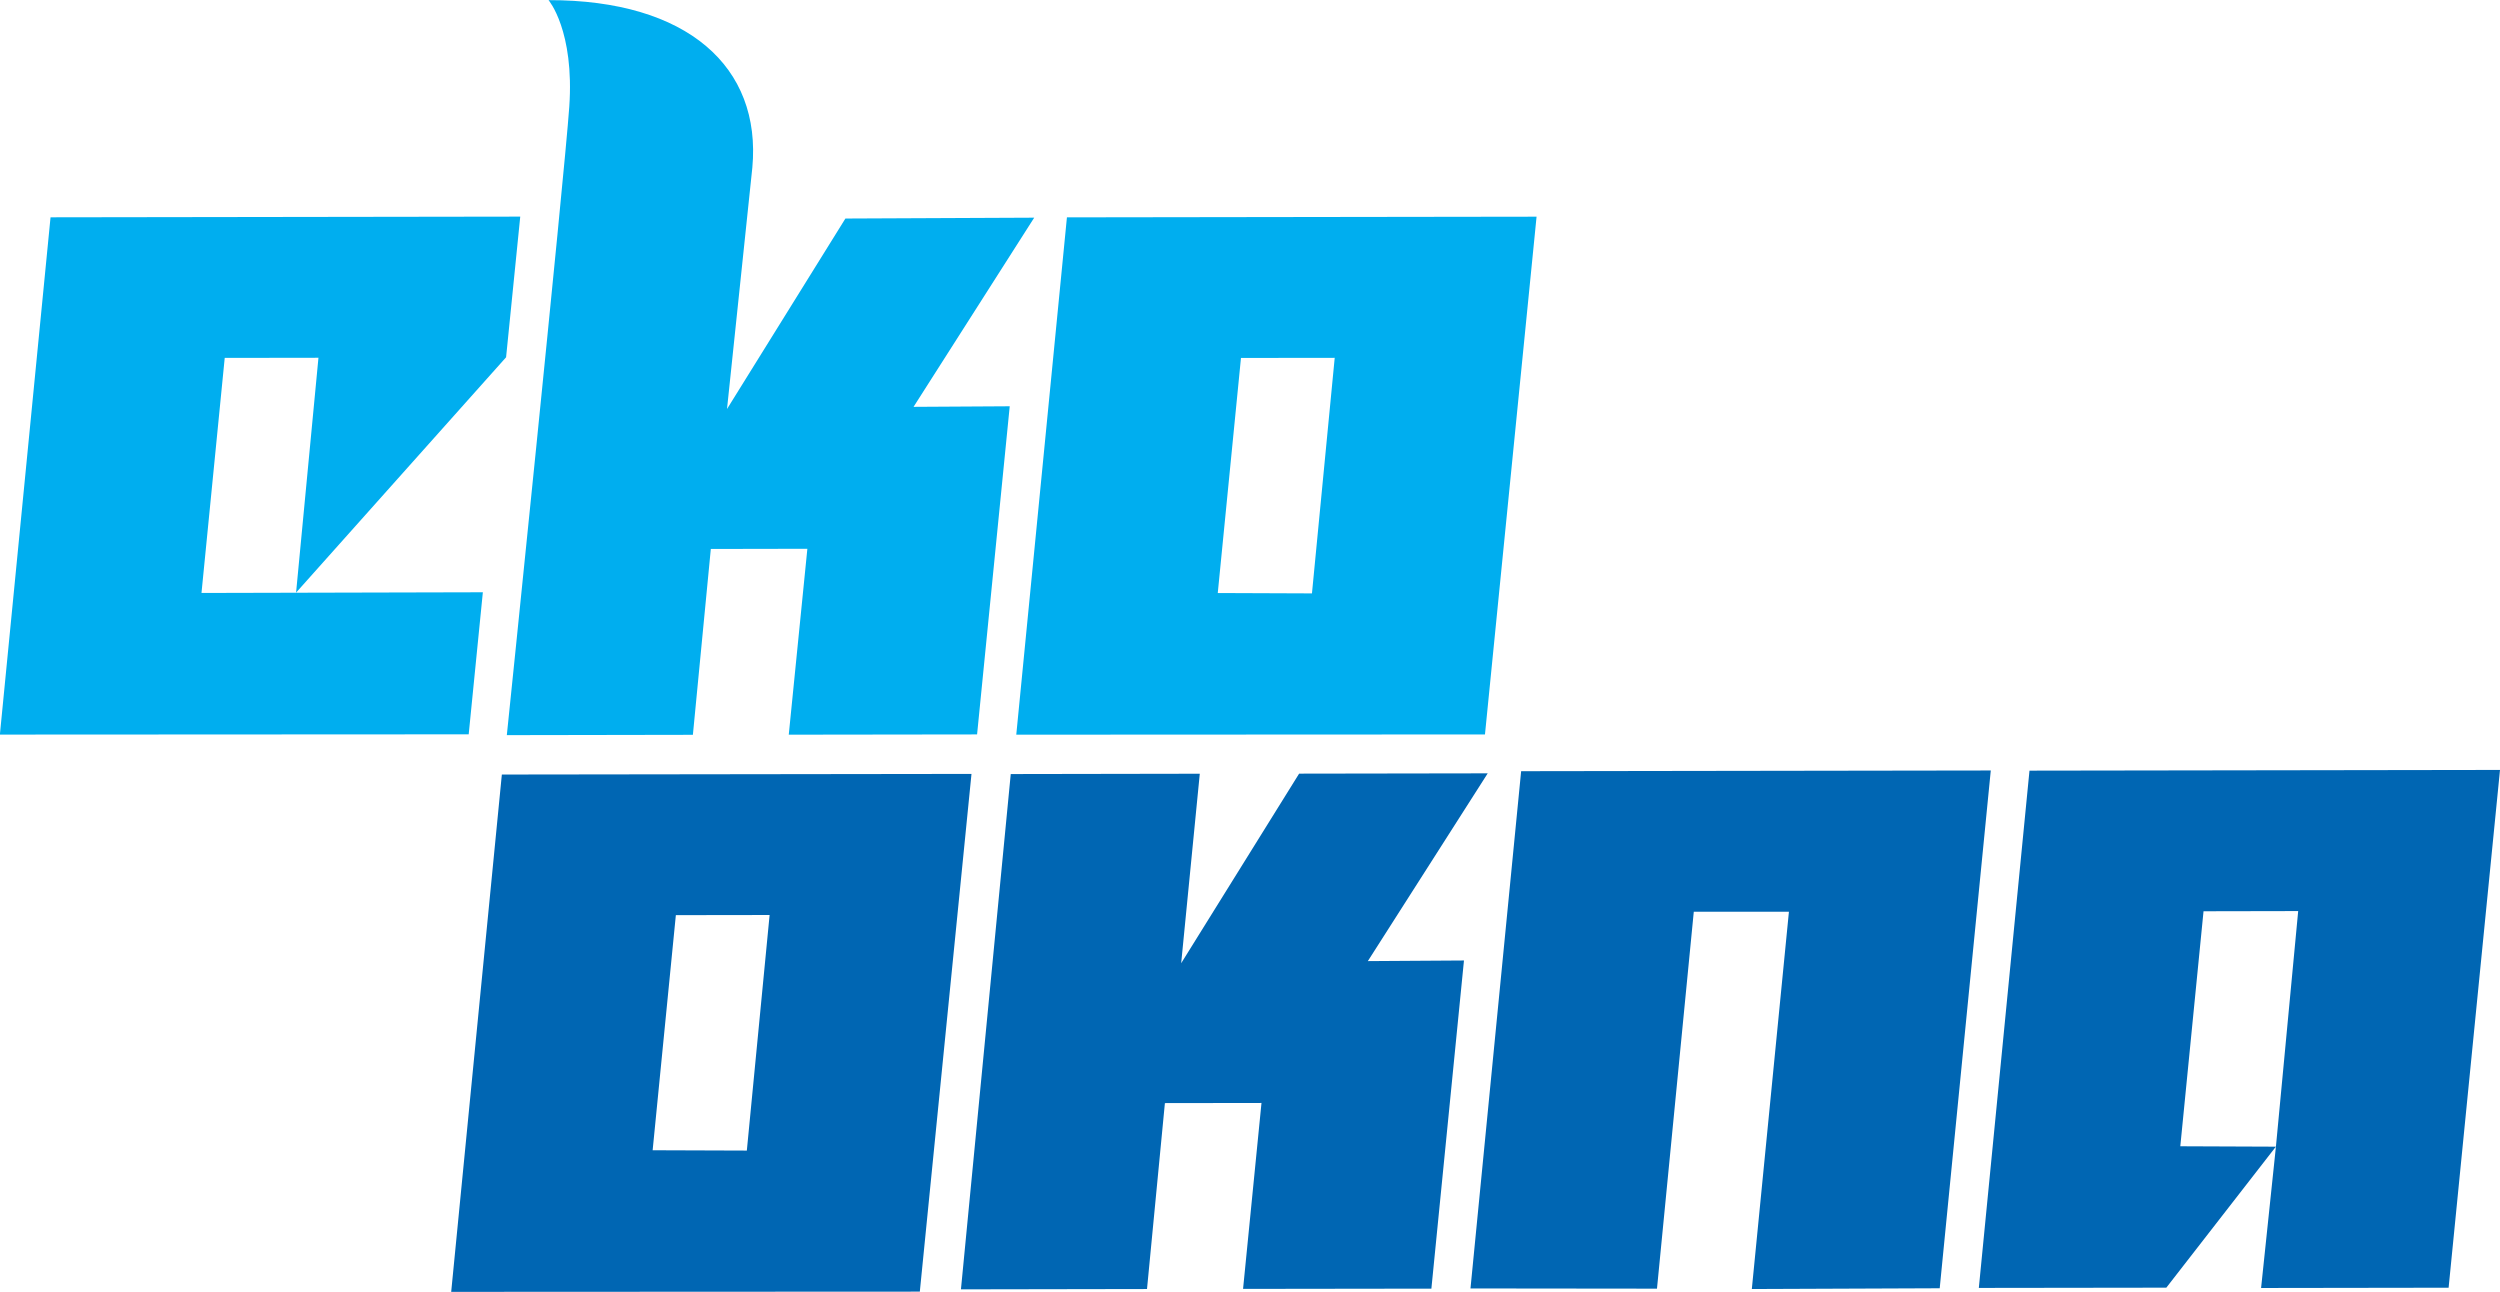 <?xml version="1.0" encoding="UTF-8"?> <svg xmlns="http://www.w3.org/2000/svg" width="108.578" height="56.107" viewBox="0 0 108.578 56.107"><defs><style>.a{fill:#0066b3;}.a,.b{fill-rule:evenodd;}.b{fill:#00aeef;}</style></defs><path class="a" d="M-9.69-12.35l-4.091-.014,1.008-10.211,4.072-.006ZM-20.33-28.682l-2.2,22.468,20.353-.01L.067-28.709Z" transform="translate(42.126 62.321)"></path><path class="a" d="M-1.659-.024l-2.2,22.465,8.1.009L5.839,6.081l4.132,0L8.36,22.466l8.16-.033L18.738-.055Z" transform="translate(67.724 33.518)"></path><path class="a" d="M-1.659-.024l-2.2,22.466,8.143-.011,4.758-6.124L4.891,16.29,5.9,6.083l4.111-.008L9.044,16.307,8.4,22.445l8.144-.012L18.776-.055Z" transform="translate(89.802 33.494)"></path><path class="a" d="M-17.272,0l-8.191.013-5.122,8.234.808-8.23-8.21.014-2.163,22.38,8.081-.014.777-8.075,4.195-.006-.8,8.075,8.179-.011,1.415-14.252-4.175.027Z" transform="translate(81.885 33.587)"></path><path class="b" d="M-9.692-12.352l-4.091-.016,1.008-10.21,4.071-.005ZM-20.334-28.684l-2.2,22.468,20.356-.01L.063-28.713Z" transform="translate(66.672 38.124)"></path><g transform="translate(22.006)"><path class="b" d="M-17.3-7.137-25.5-7.1l-5.142,8.273,1.1-10.486c.4-4.37-2.814-7.282-8.851-7.272,0,0,1.131,1.315.9,4.64-.212,3.032-2.712,27.282-2.712,27.282l8.081-.014.779-8.072,4.193-.008-.808,8.074,8.179-.011,1.418-14.252-4.177.025Z" transform="translate(40.211 16.591)"></path></g><g transform="translate(0 9.408)"><path class="b" d="M-6.6-12.34l1.009-10.209,4.071-.006-.972,10.2L6.629-22.576l.615-6.109-20.4.03-2.2,22.466L5.005-6.2l.615-6.17Z" transform="translate(15.351 28.685)"></path></g></svg> 